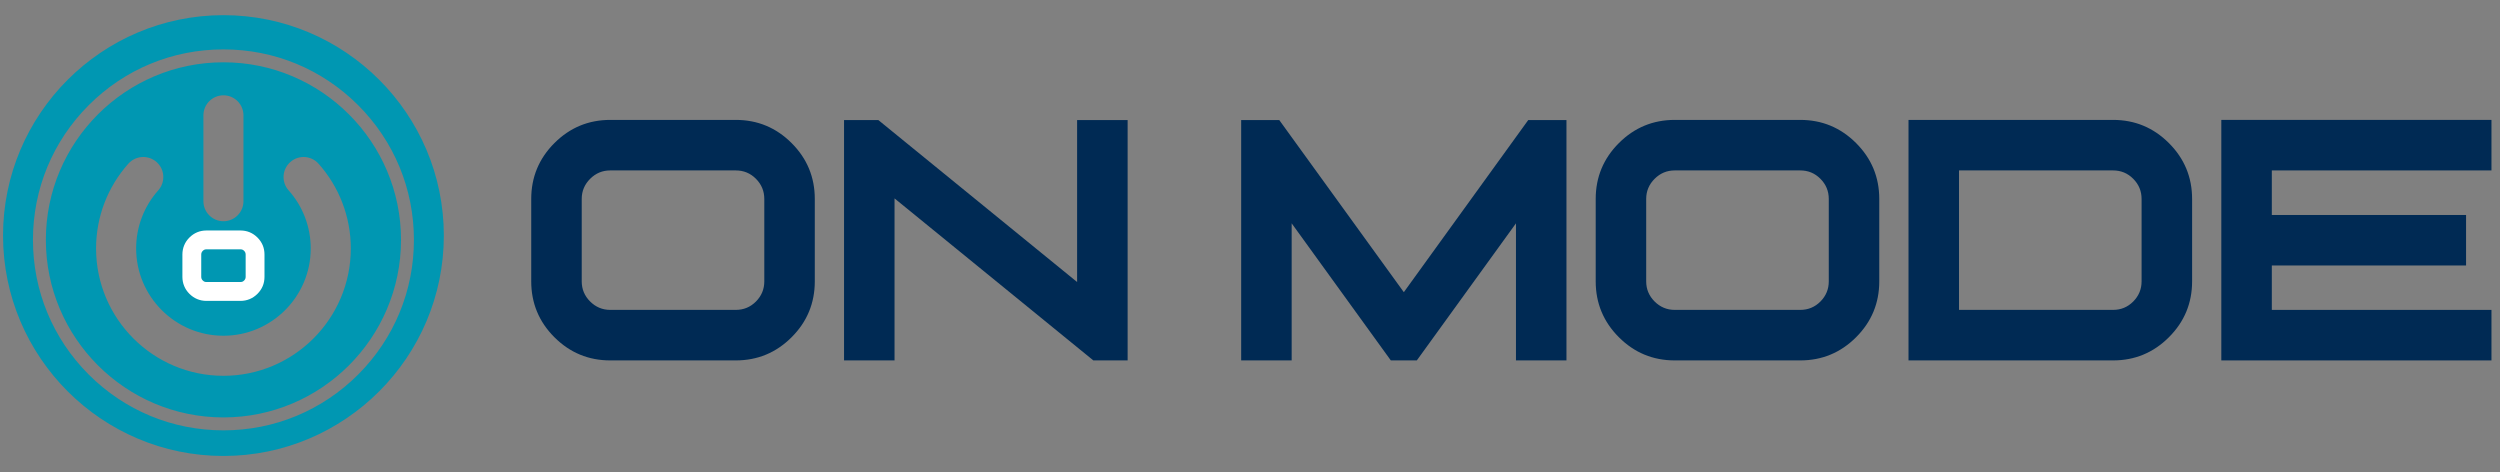 <svg xmlns="http://www.w3.org/2000/svg" xmlns:xlink="http://www.w3.org/1999/xlink" width="450" zoomAndPan="magnify" viewBox="0 0 337.5 63.75" height="85" preserveAspectRatio="xMidYMid meet" version="1.2"><rect x="0" y="0" width="337.5" height="63.75" fill="#808080" stroke="none"/><defs><clipPath id="67f63683df"><path d="M 69 11 L 336.59 11 L 336.59 56 L 69 56 Z M 69 11 "/></clipPath><clipPath id="a6e9f7af80"><path d="M 230 5 L 267.59 5 L 267.59 38 L 230 38 Z M 230 5 "/></clipPath><clipPath id="b5185bca54"><rect x="0" width="268" y="0" height="45"/></clipPath><clipPath id="e77d1e8e74"><path d="M 0.41 1 L 60 1 L 60 62 L 0.41 62 Z M 0.41 1 "/></clipPath><clipPath id="993704dd6a"><path d="M 0.41 1.047 L 59.938 1.047 L 59.938 60.574 L 0.41 60.574 Z M 0.41 1.047 "/></clipPath><clipPath id="c7ed9ba136"><rect x="0" width="60" y="0" height="61"/></clipPath></defs><g id="14c4884899"><g clip-rule="nonzero" clip-path="url(#67f63683df)"><g transform="matrix(1,0,0,1,69,11)"><g clip-path="url(#b5185bca54)"><g style="fill:#002a54;fill-opacity:1;"><g transform="translate(1.247, 36.062)"><path style="stroke:none" d="M 29.078 -1.594 C 31.141 -1.594 32.906 -2.324 34.367 -3.789 C 35.832 -5.254 36.566 -7.016 36.566 -9.082 L 36.566 -20.203 C 36.566 -22.266 35.832 -24.027 34.367 -25.492 C 32.906 -26.957 31.141 -27.688 29.078 -27.688 L 12.141 -27.688 C 10.078 -27.688 8.316 -26.957 6.852 -25.492 C 5.387 -24.027 4.652 -22.266 4.652 -20.203 L 4.652 -9.082 C 4.652 -7.016 5.387 -5.254 6.852 -3.789 C 8.316 -2.324 10.078 -1.594 12.141 -1.594 Z M 29.078 1.594 L 12.141 1.594 C 9.199 1.594 6.684 0.551 4.598 -1.535 C 2.512 -3.621 1.469 -6.137 1.469 -9.082 L 1.469 -20.203 C 1.469 -23.145 2.512 -25.66 4.598 -27.746 C 6.684 -29.832 9.199 -30.875 12.141 -30.875 L 29.078 -30.875 C 32.02 -30.875 34.535 -29.832 36.621 -27.746 C 38.707 -25.66 39.75 -23.145 39.75 -20.203 L 39.75 -9.082 C 39.75 -6.137 38.707 -3.621 36.621 -1.535 C 34.535 0.551 32.02 1.594 29.078 1.594 Z M 29.078 -2.039 L 12.141 -2.039 C 10.203 -2.039 8.547 -2.727 7.168 -4.105 C 5.789 -5.488 5.102 -7.145 5.102 -9.082 L 5.102 -20.203 C 5.102 -22.137 5.789 -23.797 7.168 -25.176 C 8.547 -26.555 10.203 -27.242 12.141 -27.242 L 29.078 -27.242 C 31.031 -27.242 32.691 -26.551 34.066 -25.172 C 35.434 -23.793 36.121 -22.137 36.121 -20.203 L 36.121 -9.082 C 36.121 -7.145 35.434 -5.488 34.066 -4.109 C 32.691 -2.73 31.031 -2.039 29.078 -2.039 Z M 29.078 -5.227 C 30.145 -5.227 31.055 -5.602 31.805 -6.355 C 32.559 -7.113 32.934 -8.023 32.934 -9.082 L 32.934 -20.203 C 32.934 -21.262 32.559 -22.168 31.805 -22.926 C 31.055 -23.68 30.145 -24.055 29.078 -24.055 L 12.141 -24.055 C 11.086 -24.055 10.18 -23.68 9.422 -22.922 C 8.664 -22.164 8.285 -21.258 8.285 -20.203 L 8.285 -9.082 C 8.285 -8.023 8.664 -7.117 9.422 -6.359 C 10.18 -5.605 11.086 -5.227 12.141 -5.227 Z M 29.078 -5.227 "/></g></g><g style="fill:#002a54;fill-opacity:1;"><g transform="translate(42.457, 36.062)"><path style="stroke:none" d="M 39.18 1.594 L 36.145 1.594 L 6.707 -22.395 L 7.715 -23.629 L 9.305 -23.629 L 9.305 1.594 L 2.488 1.594 L 2.488 -30.855 L 7.117 -30.855 L 36.555 -6.867 L 35.547 -5.633 L 33.953 -5.633 L 33.953 -30.855 L 40.773 -30.855 L 40.773 1.594 Z M 39.18 -1.594 L 39.18 0 L 37.586 0 L 37.586 -29.262 L 39.18 -29.262 L 39.18 -27.668 L 35.547 -27.668 L 35.547 -29.262 L 37.141 -29.262 L 37.141 -2.277 L 5.543 -28.027 L 6.551 -29.262 L 6.551 -27.668 L 4.082 -27.668 L 4.082 -29.262 L 5.676 -29.262 L 5.676 0 L 4.082 0 L 4.082 -1.594 L 7.715 -1.594 L 7.715 0 L 6.121 0 L 6.121 -26.984 L 37.715 -1.234 L 36.711 0 L 36.711 -1.594 Z M 39.18 -1.594 "/></g></g><g style="fill:#002a54;fill-opacity:1;"><g transform="translate(85.707, 36.062)"><path style="stroke:none" d=""/></g></g><g style="fill:#002a54;fill-opacity:1;"><g transform="translate(96.07, 36.062)"><path style="stroke:none" d="M 44.812 1.594 L 39.586 1.594 L 39.586 -21.832 L 41.18 -21.832 L 42.469 -20.898 L 26.199 1.594 L 22.691 1.594 L 6.422 -20.898 L 7.715 -21.832 L 9.305 -21.832 L 9.305 1.594 L 2.488 1.594 L 2.488 -30.855 L 7.629 -30.855 L 25.738 -5.832 L 24.445 -4.898 L 23.156 -5.832 L 41.242 -30.855 L 46.402 -30.855 L 46.402 1.594 Z M 44.812 -1.594 L 44.812 0 L 43.219 0 L 43.219 -29.262 L 44.812 -29.262 L 44.812 -27.668 L 42.055 -27.668 L 42.055 -29.262 L 43.348 -28.328 L 24.445 -2.18 L 5.523 -28.328 L 6.816 -29.262 L 6.816 -27.668 L 4.082 -27.668 L 4.082 -29.262 L 5.676 -29.262 L 5.676 0 L 4.082 0 L 4.082 -1.594 L 7.715 -1.594 L 7.715 0 L 6.121 0 L 6.121 -26.754 L 24.797 -0.934 L 23.508 0 L 23.508 -1.594 L 25.383 -1.594 L 25.383 0 L 24.094 -0.934 L 42.773 -26.754 L 42.773 0 L 41.18 0 L 41.18 -1.594 Z M 44.812 -1.594 "/></g></g><g style="fill:#002a54;fill-opacity:1;"><g transform="translate(144.951, 36.062)"><path style="stroke:none" d="M 29.078 -1.594 C 31.141 -1.594 32.906 -2.324 34.367 -3.789 C 35.832 -5.254 36.566 -7.016 36.566 -9.082 L 36.566 -20.203 C 36.566 -22.266 35.832 -24.027 34.367 -25.492 C 32.906 -26.957 31.141 -27.688 29.078 -27.688 L 12.141 -27.688 C 10.078 -27.688 8.316 -26.957 6.852 -25.492 C 5.387 -24.027 4.652 -22.266 4.652 -20.203 L 4.652 -9.082 C 4.652 -7.016 5.387 -5.254 6.852 -3.789 C 8.316 -2.324 10.078 -1.594 12.141 -1.594 Z M 29.078 1.594 L 12.141 1.594 C 9.199 1.594 6.684 0.551 4.598 -1.535 C 2.512 -3.621 1.469 -6.137 1.469 -9.082 L 1.469 -20.203 C 1.469 -23.145 2.512 -25.66 4.598 -27.746 C 6.684 -29.832 9.199 -30.875 12.141 -30.875 L 29.078 -30.875 C 32.02 -30.875 34.535 -29.832 36.621 -27.746 C 38.707 -25.66 39.75 -23.145 39.75 -20.203 L 39.75 -9.082 C 39.75 -6.137 38.707 -3.621 36.621 -1.535 C 34.535 0.551 32.02 1.594 29.078 1.594 Z M 29.078 -2.039 L 12.141 -2.039 C 10.203 -2.039 8.547 -2.727 7.168 -4.105 C 5.789 -5.488 5.102 -7.145 5.102 -9.082 L 5.102 -20.203 C 5.102 -22.137 5.789 -23.797 7.168 -25.176 C 8.547 -26.555 10.203 -27.242 12.141 -27.242 L 29.078 -27.242 C 31.031 -27.242 32.691 -26.551 34.066 -25.172 C 35.434 -23.793 36.121 -22.137 36.121 -20.203 L 36.121 -9.082 C 36.121 -7.145 35.434 -5.488 34.066 -4.109 C 32.691 -2.73 31.031 -2.039 29.078 -2.039 Z M 29.078 -5.227 C 30.145 -5.227 31.055 -5.602 31.805 -6.355 C 32.559 -7.113 32.934 -8.023 32.934 -9.082 L 32.934 -20.203 C 32.934 -21.262 32.559 -22.168 31.805 -22.926 C 31.055 -23.68 30.145 -24.055 29.078 -24.055 L 12.141 -24.055 C 11.086 -24.055 10.18 -23.68 9.422 -22.922 C 8.664 -22.164 8.285 -21.258 8.285 -20.203 L 8.285 -9.082 C 8.285 -8.023 8.664 -7.117 9.422 -6.359 C 10.18 -5.605 11.086 -5.227 12.141 -5.227 Z M 29.078 -5.227 "/></g></g><g style="fill:#002a54;fill-opacity:1;"><g transform="translate(186.161, 36.062)"><path style="stroke:none" d="M 30.098 -1.594 C 32.16 -1.594 33.926 -2.324 35.391 -3.789 C 36.852 -5.254 37.586 -7.016 37.586 -9.082 L 37.586 -20.203 C 37.586 -22.266 36.852 -24.027 35.391 -25.492 C 33.926 -26.957 32.16 -27.688 30.098 -27.688 L 4.082 -27.688 L 4.082 -29.281 L 5.676 -29.281 L 5.676 0 L 4.082 0 L 4.082 -1.594 Z M 30.098 1.594 L 2.488 1.594 L 2.488 -30.875 L 30.098 -30.875 C 33.043 -30.875 35.555 -29.832 37.641 -27.746 C 39.73 -25.66 40.773 -23.145 40.773 -20.203 L 40.773 -9.082 C 40.773 -6.137 39.73 -3.621 37.641 -1.535 C 35.555 0.551 33.043 1.594 30.098 1.594 Z M 30.098 -2.039 L 6.121 -2.039 L 6.121 -27.242 L 30.098 -27.242 C 32.051 -27.242 33.711 -26.551 35.086 -25.172 C 36.453 -23.793 37.141 -22.137 37.141 -20.203 L 37.141 -9.082 C 37.141 -7.145 36.453 -5.488 35.086 -4.109 C 33.711 -2.73 32.051 -2.039 30.098 -2.039 Z M 30.098 -5.227 C 31.168 -5.227 32.074 -5.602 32.824 -6.355 C 33.578 -7.113 33.953 -8.023 33.953 -9.082 L 33.953 -20.203 C 33.953 -21.262 33.578 -22.168 32.824 -22.926 C 32.074 -23.68 31.168 -24.055 30.098 -24.055 L 7.715 -24.055 L 7.715 -25.648 L 9.305 -25.648 L 9.305 -3.633 L 7.715 -3.633 L 7.715 -5.227 Z M 30.098 -5.227 "/></g></g><g clip-rule="nonzero" clip-path="url(#a6e9f7af80)"><g style="fill:#002a54;fill-opacity:1;"><g transform="translate(228.391, 36.062)"><path style="stroke:none" d="M 37.363 1.594 L 2.488 1.594 L 2.488 -30.875 L 38.957 -30.875 L 38.957 -24.055 L 7.715 -24.055 L 7.715 -25.648 L 9.305 -25.648 L 9.305 -16.445 L 7.715 -16.445 L 7.715 -18.039 L 35.527 -18.039 L 35.527 -11.223 L 7.715 -11.223 L 7.715 -12.816 L 9.305 -12.816 L 9.305 -3.633 L 7.715 -3.633 L 7.715 -5.227 L 38.957 -5.227 L 38.957 1.594 Z M 37.363 -1.594 L 37.363 0 L 35.77 0 L 35.77 -3.633 L 37.363 -3.633 L 37.363 -2.039 L 6.121 -2.039 L 6.121 -14.406 L 33.934 -14.406 L 33.934 -12.816 L 32.34 -12.816 L 32.34 -16.445 L 33.934 -16.445 L 33.934 -14.855 L 6.121 -14.855 L 6.121 -27.242 L 37.363 -27.242 L 37.363 -25.648 L 35.77 -25.648 L 35.77 -29.281 L 37.363 -29.281 L 37.363 -27.688 L 4.082 -27.688 L 4.082 -29.281 L 5.676 -29.281 L 5.676 0 L 4.082 0 L 4.082 -1.594 Z M 37.363 -1.594 "/></g></g></g><g style="fill:#002a54;fill-opacity:1;"><g transform="translate(1.247, 36.062)"><path style="stroke:none" d="M 29.078 0 C 31.586 0 33.727 -0.883 35.5 -2.656 C 37.281 -4.438 38.172 -6.578 38.172 -9.078 L 38.172 -20.203 C 38.172 -22.703 37.281 -24.836 35.5 -26.609 C 33.727 -28.391 31.586 -29.281 29.078 -29.281 L 12.141 -29.281 C 9.641 -29.281 7.5 -28.391 5.719 -26.609 C 3.945 -24.836 3.062 -22.703 3.062 -20.203 L 3.062 -9.078 C 3.062 -6.578 3.945 -4.438 5.719 -2.656 C 7.5 -0.883 9.641 0 12.141 0 Z M 29.078 -3.625 L 12.141 -3.625 C 10.641 -3.625 9.352 -4.16 8.281 -5.234 C 7.219 -6.305 6.688 -7.586 6.688 -9.078 L 6.688 -20.203 C 6.688 -21.703 7.219 -22.984 8.281 -24.047 C 9.352 -25.117 10.641 -25.656 12.141 -25.656 L 29.078 -25.656 C 30.586 -25.656 31.875 -25.117 32.938 -24.047 C 34 -22.984 34.531 -21.703 34.531 -20.203 L 34.531 -9.078 C 34.531 -7.586 34 -6.305 32.938 -5.234 C 31.875 -4.16 30.586 -3.625 29.078 -3.625 Z M 29.078 -3.625 "/></g></g><g style="fill:#002a54;fill-opacity:1;"><g transform="translate(42.457, 36.062)"><path style="stroke:none" d="M 39.188 0 L 36.719 0 L 7.719 -23.641 L 7.719 0 L 4.078 0 L 4.078 -29.266 L 6.547 -29.266 L 35.547 -5.625 L 35.547 -29.266 L 39.188 -29.266 Z M 39.188 0 "/></g></g><g style="fill:#002a54;fill-opacity:1;"><g transform="translate(85.707, 36.062)"><path style="stroke:none" d=""/></g></g><g style="fill:#002a54;fill-opacity:1;"><g transform="translate(96.07, 36.062)"><path style="stroke:none" d="M 44.812 0 L 41.188 0 L 41.188 -21.844 L 25.391 0 L 23.516 0 L 7.719 -21.844 L 7.719 0 L 4.078 0 L 4.078 -29.266 L 6.812 -29.266 L 24.453 -4.891 L 42.062 -29.266 L 44.812 -29.266 Z M 44.812 0 "/></g></g><g style="fill:#002a54;fill-opacity:1;"><g transform="translate(144.951, 36.062)"><path style="stroke:none" d="M 29.078 0 C 31.586 0 33.727 -0.883 35.5 -2.656 C 37.281 -4.438 38.172 -6.578 38.172 -9.078 L 38.172 -20.203 C 38.172 -22.703 37.281 -24.836 35.5 -26.609 C 33.727 -28.391 31.586 -29.281 29.078 -29.281 L 12.141 -29.281 C 9.641 -29.281 7.5 -28.391 5.719 -26.609 C 3.945 -24.836 3.062 -22.703 3.062 -20.203 L 3.062 -9.078 C 3.062 -6.578 3.945 -4.438 5.719 -2.656 C 7.5 -0.883 9.641 0 12.141 0 Z M 29.078 -3.625 L 12.141 -3.625 C 10.641 -3.625 9.352 -4.16 8.281 -5.234 C 7.219 -6.305 6.688 -7.586 6.688 -9.078 L 6.688 -20.203 C 6.688 -21.703 7.219 -22.984 8.281 -24.047 C 9.352 -25.117 10.641 -25.656 12.141 -25.656 L 29.078 -25.656 C 30.586 -25.656 31.875 -25.117 32.938 -24.047 C 34 -22.984 34.531 -21.703 34.531 -20.203 L 34.531 -9.078 C 34.531 -7.586 34 -6.305 32.938 -5.234 C 31.875 -4.16 30.586 -3.625 29.078 -3.625 Z M 29.078 -3.625 "/></g></g><g style="fill:#002a54;fill-opacity:1;"><g transform="translate(186.161, 36.062)"><path style="stroke:none" d="M 30.109 0 C 32.609 0 34.742 -0.883 36.516 -2.656 C 38.297 -4.438 39.188 -6.578 39.188 -9.078 L 39.188 -20.203 C 39.188 -22.703 38.297 -24.836 36.516 -26.609 C 34.742 -28.391 32.609 -29.281 30.109 -29.281 L 4.078 -29.281 L 4.078 0 Z M 30.109 -3.625 L 7.719 -3.625 L 7.719 -25.656 L 30.109 -25.656 C 31.617 -25.656 32.898 -25.117 33.953 -24.047 C 35.016 -22.984 35.547 -21.703 35.547 -20.203 L 35.547 -9.078 C 35.547 -7.586 35.016 -6.305 33.953 -5.234 C 32.898 -4.16 31.617 -3.625 30.109 -3.625 Z M 30.109 -3.625 "/></g></g><g style="fill:#002a54;fill-opacity:1;"><g transform="translate(228.391, 36.062)"><path style="stroke:none" d="M 37.375 0 L 4.078 0 L 4.078 -29.281 L 37.375 -29.281 L 37.375 -25.656 L 7.719 -25.656 L 7.719 -16.453 L 33.938 -16.453 L 33.938 -12.812 L 7.719 -12.812 L 7.719 -3.625 L 37.375 -3.625 Z M 37.375 0 "/></g></g></g></g></g><g clip-rule="nonzero" clip-path="url(#e77d1e8e74)"><g transform="matrix(1,0,0,1,0,1)"><g clip-path="url(#c7ed9ba136)"><g clip-rule="nonzero" clip-path="url(#993704dd6a)"><path style=" stroke:none;fill-rule:nonzero;fill:#0097b2;fill-opacity:1;" d="M 30.164 1.047 C 13.758 1.047 0.41 14.395 0.41 30.801 C 0.41 47.207 13.758 60.555 30.164 60.555 C 46.57 60.555 59.918 47.207 59.918 30.801 C 59.918 14.395 46.57 1.047 30.164 1.047 Z M 48.348 49.566 C 43.488 54.422 37.031 57.098 30.164 57.098 C 23.293 57.098 16.836 54.422 11.98 49.566 C 7.125 44.707 4.449 38.25 4.449 31.383 C 4.449 24.512 7.125 18.055 11.98 13.199 C 16.836 8.34 23.293 5.668 30.164 5.668 C 37.031 5.668 43.488 8.34 48.348 13.199 C 53.203 18.055 55.879 24.512 55.879 31.383 C 55.879 38.25 53.203 44.707 48.348 49.566 Z M 30.164 7.41 C 16.945 7.41 6.191 18.164 6.191 31.383 C 6.191 44.598 16.945 55.352 30.164 55.352 C 43.383 55.352 54.137 44.598 54.137 31.383 C 54.137 18.164 43.383 7.41 30.164 7.41 Z M 27.461 14.57 C 27.461 13.078 28.672 11.867 30.164 11.867 C 31.656 11.867 32.867 13.078 32.867 14.57 L 32.867 26.164 C 32.867 27.656 31.656 28.867 30.164 28.867 C 28.672 28.867 27.461 27.656 27.461 26.164 Z M 30.164 49.734 C 20.684 49.734 12.969 42.02 12.969 32.539 C 12.969 28.312 14.516 24.254 17.324 21.102 C 18.316 19.984 20.027 19.887 21.145 20.883 C 22.258 21.875 22.355 23.586 21.363 24.699 C 19.438 26.859 18.379 29.645 18.379 32.539 C 18.379 39.035 23.664 44.324 30.164 44.324 C 36.66 44.324 41.949 39.035 41.949 32.539 C 41.949 29.645 40.891 26.859 38.965 24.699 C 37.969 23.586 38.07 21.875 39.184 20.883 C 40.301 19.887 42.008 19.984 43.004 21.102 C 45.812 24.254 47.359 28.312 47.359 32.539 C 47.359 42.02 39.645 49.734 30.164 49.734 Z M 30.164 49.734 "/></g><g style="fill:#ffffff;fill-opacity:1;"><g transform="translate(24.573, 38.839)"><path style="stroke:none" d="M 7.891 -0.781 C 8.125 -0.781 8.34 -0.82 8.535 -0.902 C 8.73 -0.98 8.91 -1.105 9.078 -1.273 C 9.246 -1.441 9.371 -1.621 9.453 -1.816 C 9.535 -2.012 9.574 -2.227 9.574 -2.465 L 9.574 -5.48 C 9.574 -5.719 9.535 -5.934 9.453 -6.129 C 9.371 -6.32 9.246 -6.504 9.078 -6.672 C 8.91 -6.84 8.73 -6.965 8.535 -7.043 C 8.34 -7.125 8.125 -7.164 7.891 -7.164 L 3.293 -7.164 C 3.059 -7.164 2.844 -7.125 2.648 -7.043 C 2.453 -6.965 2.273 -6.84 2.105 -6.672 C 1.938 -6.504 1.812 -6.32 1.73 -6.129 C 1.652 -5.934 1.609 -5.719 1.609 -5.48 L 1.609 -2.465 C 1.609 -2.227 1.652 -2.012 1.73 -1.816 C 1.812 -1.621 1.938 -1.441 2.105 -1.273 C 2.273 -1.105 2.453 -0.98 2.648 -0.902 C 2.844 -0.82 3.059 -0.781 3.293 -0.781 Z M 7.891 0.781 L 3.293 0.781 C 2.852 0.781 2.438 0.699 2.051 0.539 C 1.664 0.379 1.316 0.141 1 -0.172 C 0.688 -0.484 0.449 -0.836 0.293 -1.219 C 0.133 -1.605 0.051 -2.02 0.051 -2.465 L 0.051 -5.48 C 0.051 -5.926 0.133 -6.34 0.293 -6.727 C 0.449 -7.109 0.688 -7.461 1 -7.773 C 1.316 -8.086 1.664 -8.324 2.051 -8.484 C 2.438 -8.645 2.852 -8.723 3.293 -8.723 L 7.891 -8.723 C 8.332 -8.723 8.746 -8.645 9.133 -8.484 C 9.52 -8.324 9.867 -8.086 10.184 -7.773 C 10.496 -7.461 10.734 -7.109 10.895 -6.727 C 11.055 -6.34 11.133 -5.926 11.133 -5.48 L 11.133 -2.465 C 11.133 -2.02 11.055 -1.605 10.895 -1.219 C 10.734 -0.836 10.496 -0.484 10.184 -0.172 C 9.867 0.141 9.52 0.379 9.133 0.539 C 8.746 0.699 8.332 0.781 7.891 0.781 Z M 7.891 -0.207 L 3.293 -0.207 C 2.988 -0.207 2.699 -0.262 2.43 -0.375 C 2.16 -0.488 1.918 -0.652 1.699 -0.867 C 1.48 -1.086 1.316 -1.328 1.203 -1.598 C 1.094 -1.867 1.035 -2.156 1.035 -2.465 L 1.035 -5.48 C 1.035 -5.789 1.094 -6.078 1.203 -6.348 C 1.316 -6.613 1.48 -6.859 1.699 -7.074 C 1.918 -7.293 2.16 -7.457 2.43 -7.57 C 2.699 -7.684 2.988 -7.738 3.293 -7.738 L 7.891 -7.738 C 8.199 -7.738 8.488 -7.684 8.758 -7.57 C 9.027 -7.457 9.273 -7.293 9.488 -7.074 C 9.707 -6.855 9.867 -6.613 9.98 -6.344 C 10.09 -6.074 10.148 -5.789 10.148 -5.48 L 10.148 -2.465 C 10.148 -2.156 10.09 -1.871 9.98 -1.602 C 9.867 -1.332 9.707 -1.09 9.488 -0.871 C 9.273 -0.652 9.027 -0.488 8.758 -0.375 C 8.488 -0.262 8.199 -0.207 7.891 -0.207 Z M 7.891 -1.766 C 7.992 -1.766 8.082 -1.781 8.16 -1.812 C 8.238 -1.848 8.312 -1.898 8.383 -1.969 C 8.453 -2.043 8.508 -2.117 8.539 -2.195 C 8.57 -2.273 8.59 -2.363 8.59 -2.465 L 8.59 -5.48 C 8.59 -5.582 8.57 -5.672 8.539 -5.75 C 8.508 -5.828 8.453 -5.902 8.383 -5.977 C 8.312 -6.047 8.238 -6.098 8.16 -6.133 C 8.082 -6.164 7.992 -6.18 7.891 -6.18 L 3.293 -6.18 C 3.195 -6.18 3.105 -6.164 3.027 -6.133 C 2.949 -6.098 2.875 -6.047 2.801 -5.973 C 2.73 -5.902 2.676 -5.824 2.645 -5.746 C 2.613 -5.668 2.594 -5.582 2.594 -5.48 L 2.594 -2.465 C 2.594 -2.363 2.613 -2.277 2.645 -2.199 C 2.676 -2.117 2.73 -2.043 2.801 -1.973 C 2.875 -1.898 2.949 -1.848 3.027 -1.812 C 3.105 -1.781 3.195 -1.766 3.293 -1.766 Z M 7.891 -1.766 "/></g></g><g style="fill:#ffffff;fill-opacity:1;"><g transform="translate(24.573, 38.839)"><path style="stroke:none" d="M 7.891 0 C 8.566 0 9.145 -0.238 9.625 -0.719 C 10.113 -1.207 10.359 -1.789 10.359 -2.469 L 10.359 -5.484 C 10.359 -6.16 10.113 -6.738 9.625 -7.219 C 9.145 -7.707 8.566 -7.953 7.891 -7.953 L 3.297 -7.953 C 2.617 -7.953 2.035 -7.707 1.547 -7.219 C 1.066 -6.738 0.828 -6.16 0.828 -5.484 L 0.828 -2.469 C 0.828 -1.789 1.066 -1.207 1.547 -0.719 C 2.035 -0.238 2.617 0 3.297 0 Z M 7.891 -0.984 L 3.297 -0.984 C 2.891 -0.984 2.539 -1.129 2.25 -1.422 C 1.957 -1.711 1.812 -2.062 1.812 -2.469 L 1.812 -5.484 C 1.812 -5.891 1.957 -6.238 2.25 -6.531 C 2.539 -6.82 2.891 -6.969 3.297 -6.969 L 7.891 -6.969 C 8.305 -6.969 8.656 -6.82 8.938 -6.531 C 9.227 -6.238 9.375 -5.891 9.375 -5.484 L 9.375 -2.469 C 9.375 -2.062 9.227 -1.711 8.938 -1.422 C 8.656 -1.129 8.305 -0.984 7.891 -0.984 Z M 7.891 -0.984 "/></g></g></g></g></g></g></svg>